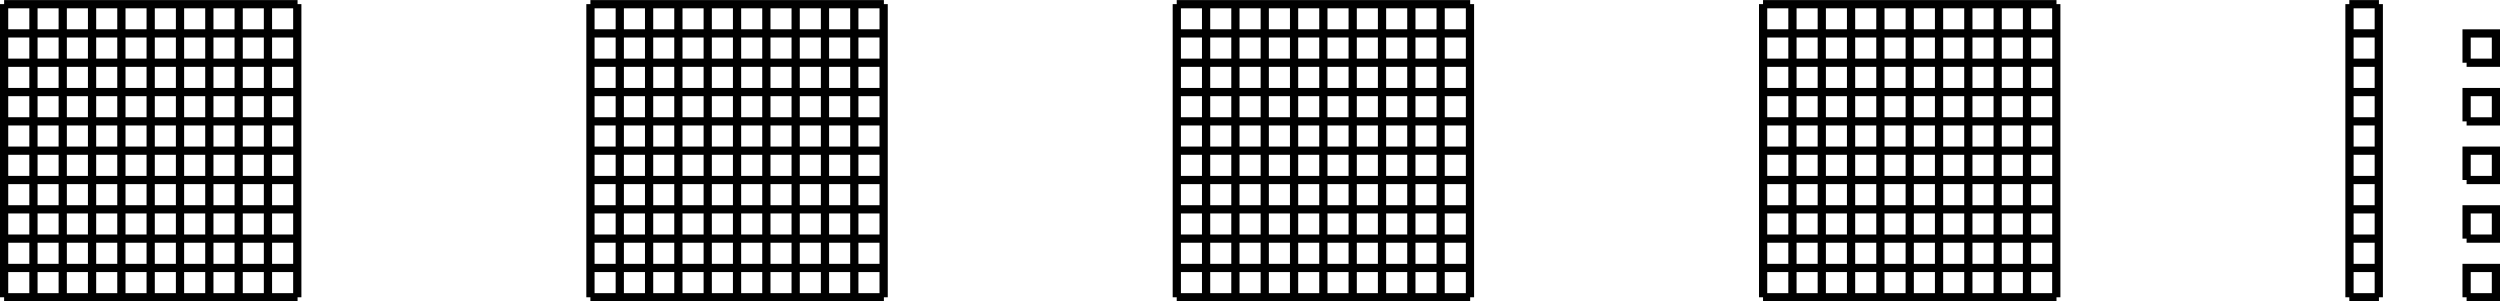 <?xml version="1.0" encoding="UTF-8"?>
<svg xmlns="http://www.w3.org/2000/svg" xmlns:xlink="http://www.w3.org/1999/xlink" width="241.742" height="29.143" viewBox="0 0 241.742 29.143">
<defs>
<clipPath id="clip-0">
<path clip-rule="nonzero" d="M 0 0 L 30 0 L 30 29.145 L 0 29.145 Z M 0 0 "/>
</clipPath>
<clipPath id="clip-1">
<path clip-rule="nonzero" d="M 56 0 L 86 0 L 86 29.145 L 56 29.145 Z M 56 0 "/>
</clipPath>
<clipPath id="clip-2">
<path clip-rule="nonzero" d="M 113 0 L 143 0 L 143 29.145 L 113 29.145 Z M 113 0 "/>
</clipPath>
<clipPath id="clip-3">
<path clip-rule="nonzero" d="M 170 0 L 200 0 L 200 29.145 L 170 29.145 Z M 170 0 "/>
</clipPath>
<clipPath id="clip-4">
<path clip-rule="nonzero" d="M 226 0 L 231 0 L 231 29.145 L 226 29.145 Z M 226 0 "/>
</clipPath>
<clipPath id="clip-5">
<path clip-rule="nonzero" d="M 238 25 L 241.742 25 L 241.742 29.145 L 238 29.145 Z M 238 25 "/>
</clipPath>
<clipPath id="clip-6">
<path clip-rule="nonzero" d="M 238 19 L 241.742 19 L 241.742 24 L 238 24 Z M 238 19 "/>
</clipPath>
<clipPath id="clip-7">
<path clip-rule="nonzero" d="M 238 14 L 241.742 14 L 241.742 18 L 238 18 Z M 238 14 "/>
</clipPath>
<clipPath id="clip-8">
<path clip-rule="nonzero" d="M 238 8 L 241.742 8 L 241.742 13 L 238 13 Z M 238 8 "/>
</clipPath>
<clipPath id="clip-9">
<path clip-rule="nonzero" d="M 238 2 L 241.742 2 L 241.742 7 L 238 7 Z M 238 2 "/>
</clipPath>
</defs>
<g clip-path="url(#clip-0)">
<path fill="none" stroke-width="0.797" stroke-linecap="butt" stroke-linejoin="miter" stroke="rgb(0%, 0%, 0%)" stroke-opacity="1" stroke-miterlimit="10" d="M 0 -0.001 L 28.375 -0.001 M 0 2.835 L 28.375 2.835 M 0 5.671 L 28.375 5.671 M 0 8.503 L 28.375 8.503 M 0 11.339 L 28.375 11.339 M 0 14.175 L 28.375 14.175 M 0 17.011 L 28.375 17.011 M 0 19.843 L 28.375 19.843 M 0 22.679 L 28.375 22.679 M 0 25.515 L 28.375 25.515 M 0 28.339 L 28.375 28.339 M 0 -0.001 L 0 28.347 M 2.836 -0.001 L 2.836 28.347 M 5.668 -0.001 L 5.668 28.347 M 8.504 -0.001 L 8.504 28.347 M 11.34 -0.001 L 11.34 28.347 M 14.172 -0.001 L 14.172 28.347 M 17.008 -0.001 L 17.008 28.347 M 19.844 -0.001 L 19.844 28.347 M 22.68 -0.001 L 22.68 28.347 M 25.512 -0.001 L 25.512 28.347 M 28.348 -0.001 L 28.348 28.347 " transform="matrix(1, 0, 0, -1, 0.398, 28.745)"/>
</g>
<g clip-path="url(#clip-1)">
<path fill="none" stroke-width="0.797" stroke-linecap="butt" stroke-linejoin="miter" stroke="rgb(0%, 0%, 0%)" stroke-opacity="1" stroke-miterlimit="10" d="M 56.692 -0.001 L 85.071 -0.001 M 56.692 2.835 L 85.071 2.835 M 56.692 5.671 L 85.071 5.671 M 56.692 8.503 L 85.071 8.503 M 56.692 11.339 L 85.071 11.339 M 56.692 14.175 L 85.071 14.175 M 56.692 17.011 L 85.071 17.011 M 56.692 19.843 L 85.071 19.843 M 56.692 22.679 L 85.071 22.679 M 56.692 25.515 L 85.071 25.515 M 56.692 28.339 L 85.071 28.339 M 56.696 -0.001 L 56.696 28.347 M 59.532 -0.001 L 59.532 28.347 M 62.368 -0.001 L 62.368 28.347 M 65.2 -0.001 L 65.2 28.347 M 68.036 -0.001 L 68.036 28.347 M 70.872 -0.001 L 70.872 28.347 M 73.707 -0.001 L 73.707 28.347 M 76.54 -0.001 L 76.54 28.347 M 79.375 -0.001 L 79.375 28.347 M 82.211 -0.001 L 82.211 28.347 M 85.047 -0.001 L 85.047 28.347 " transform="matrix(1, 0, 0, -1, 0.398, 28.745)"/>
</g>
<g clip-path="url(#clip-2)">
<path fill="none" stroke-width="0.797" stroke-linecap="butt" stroke-linejoin="miter" stroke="rgb(0%, 0%, 0%)" stroke-opacity="1" stroke-miterlimit="10" d="M 113.387 -0.001 L 141.762 -0.001 M 113.387 2.835 L 141.762 2.835 M 113.387 5.671 L 141.762 5.671 M 113.387 8.503 L 141.762 8.503 M 113.387 11.339 L 141.762 11.339 M 113.387 14.175 L 141.762 14.175 M 113.387 17.011 L 141.762 17.011 M 113.387 19.843 L 141.762 19.843 M 113.387 22.679 L 141.762 22.679 M 113.387 25.515 L 141.762 25.515 M 113.387 28.339 L 141.762 28.339 M 113.395 -0.001 L 113.395 28.347 M 116.227 -0.001 L 116.227 28.347 M 119.063 -0.001 L 119.063 28.347 M 121.899 -0.001 L 121.899 28.347 M 124.735 -0.001 L 124.735 28.347 M 127.567 -0.001 L 127.567 28.347 M 130.403 -0.001 L 130.403 28.347 M 133.239 -0.001 L 133.239 28.347 M 136.075 -0.001 L 136.075 28.347 M 138.907 -0.001 L 138.907 28.347 M 141.743 -0.001 L 141.743 28.347 " transform="matrix(1, 0, 0, -1, 0.398, 28.745)"/>
</g>
<g clip-path="url(#clip-3)">
<path fill="none" stroke-width="0.797" stroke-linecap="butt" stroke-linejoin="miter" stroke="rgb(0%, 0%, 0%)" stroke-opacity="1" stroke-miterlimit="10" d="M 170.082 -0.001 L 198.457 -0.001 M 170.082 2.835 L 198.457 2.835 M 170.082 5.671 L 198.457 5.671 M 170.082 8.503 L 198.457 8.503 M 170.082 11.339 L 198.457 11.339 M 170.082 14.175 L 198.457 14.175 M 170.082 17.011 L 198.457 17.011 M 170.082 19.843 L 198.457 19.843 M 170.082 22.679 L 198.457 22.679 M 170.082 25.515 L 198.457 25.515 M 170.082 28.339 L 198.457 28.339 M 170.09 -0.001 L 170.09 28.347 M 172.926 -0.001 L 172.926 28.347 M 175.762 -0.001 L 175.762 28.347 M 178.594 -0.001 L 178.594 28.347 M 181.43 -0.001 L 181.43 28.347 M 184.266 -0.001 L 184.266 28.347 M 187.102 -0.001 L 187.102 28.347 M 189.934 -0.001 L 189.934 28.347 M 192.77 -0.001 L 192.77 28.347 M 195.606 -0.001 L 195.606 28.347 M 198.438 -0.001 L 198.438 28.347 " transform="matrix(1, 0, 0, -1, 0.398, 28.745)"/>
</g>
<g clip-path="url(#clip-4)">
<path fill="none" stroke-width="0.797" stroke-linecap="butt" stroke-linejoin="miter" stroke="rgb(0%, 0%, 0%)" stroke-opacity="1" stroke-miterlimit="10" d="M 226.774 -0.001 L 229.637 -0.001 M 226.774 2.835 L 229.637 2.835 M 226.774 5.671 L 229.637 5.671 M 226.774 8.503 L 229.637 8.503 M 226.774 11.339 L 229.637 11.339 M 226.774 14.175 L 229.637 14.175 M 226.774 17.011 L 229.637 17.011 M 226.774 19.843 L 229.637 19.843 M 226.774 22.679 L 229.637 22.679 M 226.774 25.515 L 229.637 25.515 M 226.774 28.339 L 229.637 28.339 M 226.79 -0.001 L 226.79 28.347 M 229.622 -0.001 L 229.622 28.347 " transform="matrix(1, 0, 0, -1, 0.398, 28.745)"/>
</g>
<g clip-path="url(#clip-5)">
<path fill="none" stroke-width="0.797" stroke-linecap="butt" stroke-linejoin="miter" stroke="rgb(0%, 0%, 0%)" stroke-opacity="1" stroke-miterlimit="10" d="M 238.114 -0.001 L 240.95 -0.001 L 240.95 2.835 L 238.114 2.835 L 238.114 -0.001 " transform="matrix(1, 0, 0, -1, 0.398, 28.745)"/>
</g>
<g clip-path="url(#clip-6)">
<path fill="none" stroke-width="0.797" stroke-linecap="butt" stroke-linejoin="miter" stroke="rgb(0%, 0%, 0%)" stroke-opacity="1" stroke-miterlimit="10" d="M 238.114 5.671 L 240.95 5.671 L 240.95 8.503 L 238.114 8.503 L 238.114 5.671 " transform="matrix(1, 0, 0, -1, 0.398, 28.745)"/>
</g>
<g clip-path="url(#clip-7)">
<path fill="none" stroke-width="0.797" stroke-linecap="butt" stroke-linejoin="miter" stroke="rgb(0%, 0%, 0%)" stroke-opacity="1" stroke-miterlimit="10" d="M 238.114 11.339 L 240.95 11.339 L 240.95 14.175 L 238.114 14.175 L 238.114 11.339 " transform="matrix(1, 0, 0, -1, 0.398, 28.745)"/>
</g>
<g clip-path="url(#clip-8)">
<path fill="none" stroke-width="0.797" stroke-linecap="butt" stroke-linejoin="miter" stroke="rgb(0%, 0%, 0%)" stroke-opacity="1" stroke-miterlimit="10" d="M 238.114 17.007 L 240.95 17.007 L 240.95 19.843 L 238.114 19.843 L 238.114 17.007 " transform="matrix(1, 0, 0, -1, 0.398, 28.745)"/>
</g>
<g clip-path="url(#clip-9)">
<path fill="none" stroke-width="0.797" stroke-linecap="butt" stroke-linejoin="miter" stroke="rgb(0%, 0%, 0%)" stroke-opacity="1" stroke-miterlimit="10" d="M 238.114 22.679 L 240.95 22.679 L 240.95 25.511 L 238.114 25.511 L 238.114 22.679 " transform="matrix(1, 0, 0, -1, 0.398, 28.745)"/>
</g>
</svg>
